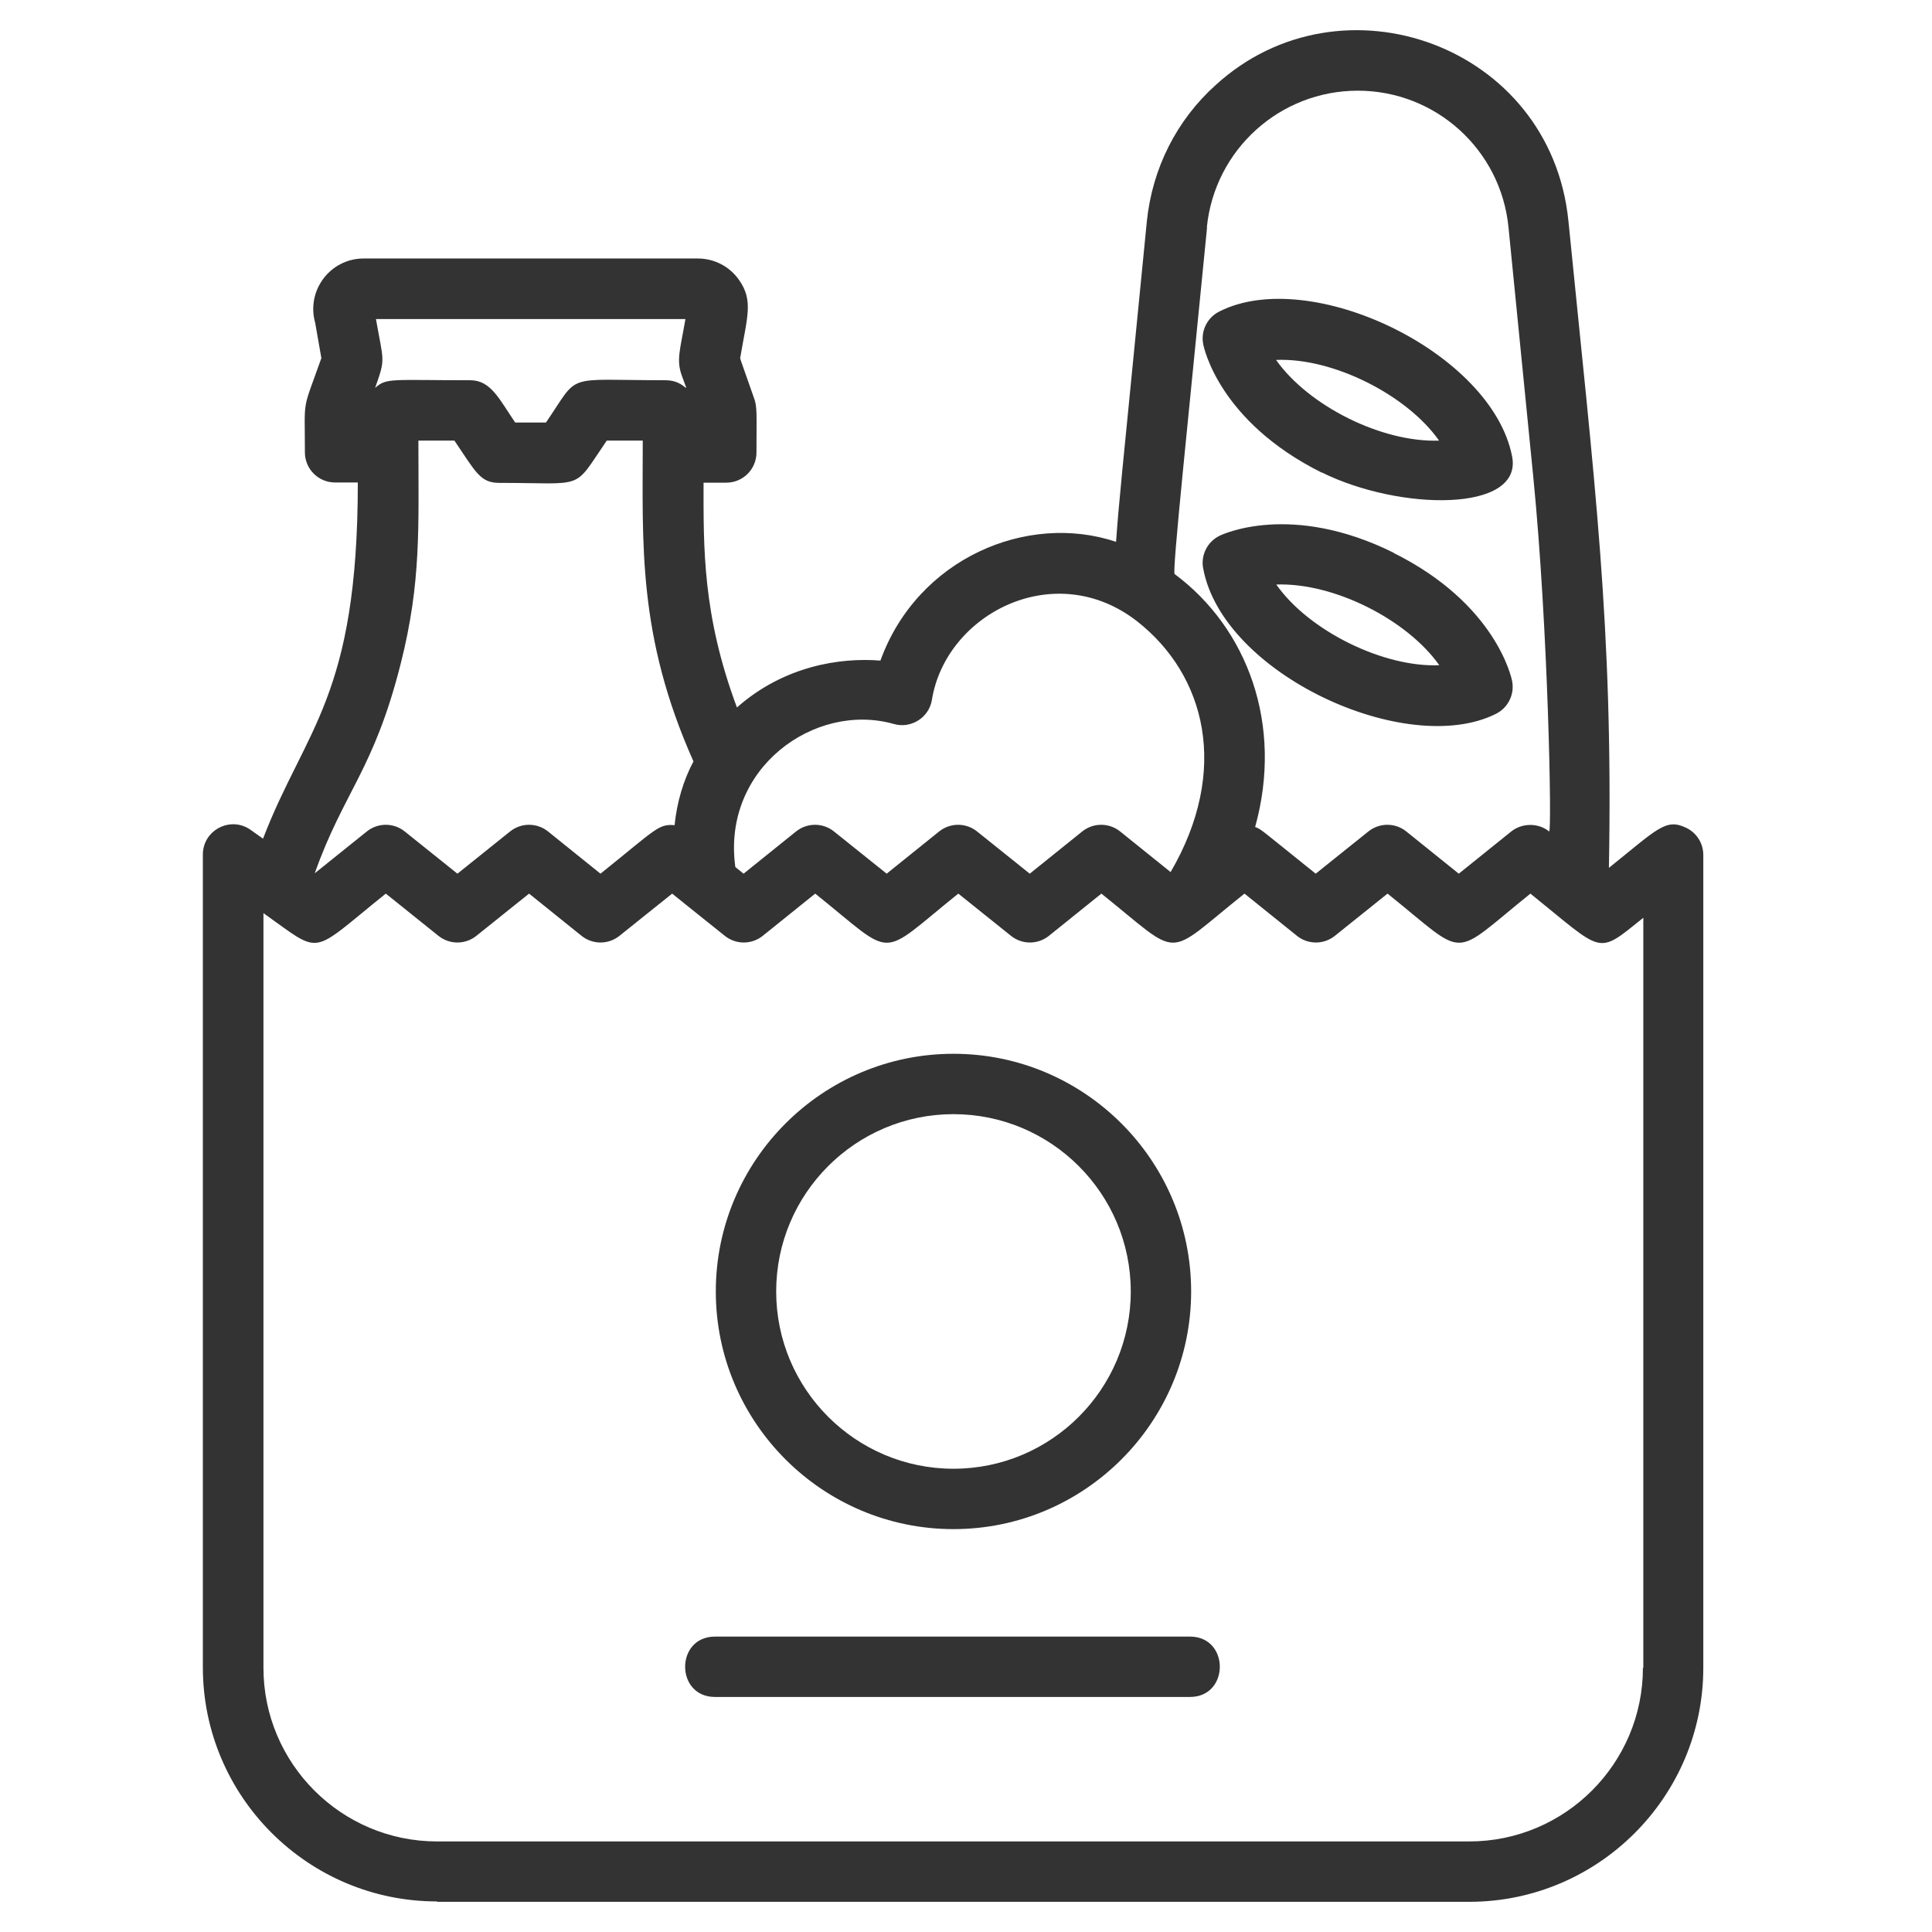<?xml version="1.0" encoding="UTF-8"?>
<svg xmlns="http://www.w3.org/2000/svg" width="64" height="64" viewBox="0 0 64 64" fill="none">
  <path d="M14.479 63H48.671C52.944 63 56.424 59.52 56.424 55.247V28.322C56.424 27.935 56.204 27.589 55.857 27.422C55.177 27.096 54.91 27.456 53.297 28.749C53.444 20.723 52.817 15.983 51.957 7.33C51.377 1.49 44.431 -0.983 40.271 2.817C38.978 3.977 38.171 5.577 37.991 7.33C37.072 16.669 37.078 16.496 36.971 17.949C34.032 16.963 30.392 18.496 29.165 21.883C27.839 21.776 25.972 22.056 24.412 23.436C23.266 20.363 23.306 18.143 23.306 15.989H24.059C24.612 15.989 25.059 15.543 25.059 14.989C25.059 13.69 25.092 13.47 24.965 13.15C24.472 11.743 24.512 11.89 24.526 11.823C24.752 10.49 24.965 9.957 24.479 9.27C24.166 8.823 23.659 8.563 23.112 8.563H12.046C10.94 8.563 10.14 9.623 10.44 10.69L10.646 11.863C9.993 13.703 10.1 13.116 10.1 14.983C10.1 15.536 10.546 15.983 11.1 15.983H11.853C11.853 23.089 10.113 24.136 8.713 27.782L8.3 27.489C7.64 27.022 6.72 27.495 6.72 28.309V55.234C6.72 59.507 10.2 62.987 14.473 62.987L14.479 63ZM29.605 23.982C30.172 24.149 30.779 23.776 30.872 23.176C31.338 20.323 34.958 18.456 37.678 20.589C39.931 22.362 40.751 25.502 38.778 28.889L37.105 27.542C36.738 27.249 36.218 27.249 35.852 27.542L34.112 28.942L32.365 27.542C31.998 27.249 31.479 27.249 31.112 27.542L29.372 28.942L27.625 27.542C27.259 27.249 26.739 27.249 26.372 27.542L24.632 28.942L24.359 28.722C23.906 25.449 26.992 23.242 29.605 23.982ZM39.978 7.53C40.238 4.95 42.404 3.004 44.978 3.004C47.551 3.004 49.717 4.95 49.971 7.53L50.791 15.79C51.291 20.836 51.411 27.622 51.317 27.542C50.951 27.249 50.417 27.262 50.064 27.542L48.324 28.942L46.584 27.542C46.218 27.249 45.698 27.249 45.331 27.542L43.584 28.942C41.664 27.402 41.798 27.482 41.578 27.395C42.518 24.009 41.325 20.809 38.911 19.016C38.825 18.943 39.351 14.01 39.985 7.537L39.978 7.53ZM54.424 55.247C54.424 58.42 51.844 61 48.671 61H14.479C11.306 61 8.727 58.42 8.727 55.247V30.249C10.713 31.655 10.22 31.655 12.78 29.602L14.526 31.002C14.893 31.295 15.413 31.295 15.779 31.002L17.526 29.602L19.266 31.002C19.633 31.295 20.152 31.295 20.519 31.002L22.266 29.602C22.332 29.655 22.859 30.082 24.012 31.002C24.379 31.295 24.899 31.295 25.265 31.002L27.005 29.602C29.712 31.768 29.039 31.775 31.745 29.602L33.492 31.002C33.858 31.295 34.378 31.295 34.745 31.002L36.485 29.602C39.205 31.782 38.525 31.755 41.225 29.602L42.965 31.002C43.331 31.295 43.851 31.295 44.218 31.002L45.964 29.602C48.664 31.768 47.998 31.775 50.697 29.602C53.157 31.582 52.87 31.662 54.437 30.402V55.247H54.424ZM12.453 10.57H22.706C22.526 11.61 22.399 11.923 22.586 12.443C22.872 13.256 22.752 12.596 22.059 12.596C18.619 12.596 19.233 12.323 18.086 13.996H17.066C16.546 13.236 16.266 12.596 15.579 12.596C12.946 12.596 12.806 12.51 12.426 12.85C12.78 11.85 12.706 12.01 12.453 10.563V10.57ZM13.273 21.989C13.96 19.276 13.86 17.469 13.86 14.596H15.053C15.759 15.636 15.906 15.996 16.539 15.996C19.439 15.996 18.953 16.27 20.099 14.596H21.292C21.292 18.016 21.112 21.056 22.972 25.222C22.639 25.849 22.426 26.562 22.346 27.335C21.806 27.289 21.739 27.462 19.892 28.942L18.153 27.542C17.786 27.249 17.266 27.249 16.899 27.542L15.153 28.942L13.406 27.542C13.04 27.249 12.52 27.249 12.153 27.542L10.426 28.929C11.386 26.222 12.38 25.522 13.273 21.989ZM43.784 15.649C46.364 16.929 50.451 16.983 50.091 15.123C49.424 11.67 43.404 8.797 40.398 10.316C39.991 10.517 39.771 10.963 39.858 11.403C39.878 11.51 40.385 13.963 43.784 15.656V15.649ZM47.671 14.596C45.771 14.663 43.344 13.443 42.271 11.923C44.171 11.843 46.618 13.096 47.671 14.596ZM46.164 18.309C42.764 16.623 40.491 17.703 40.398 17.749C39.991 17.949 39.771 18.396 39.858 18.836C40.511 22.336 46.598 25.122 49.551 23.649C49.957 23.449 50.177 23.002 50.091 22.562C50.071 22.456 49.557 20.003 46.164 18.316V18.309ZM42.278 19.363C44.204 19.296 46.618 20.536 47.678 22.036C45.851 22.116 43.371 20.916 42.278 19.363ZM31.585 50.654C35.925 50.654 39.458 47.121 39.458 42.781C39.458 38.441 35.925 34.908 31.585 34.908C27.245 34.908 23.712 38.441 23.712 42.781C23.712 47.121 27.245 50.654 31.585 50.654ZM31.585 36.908C34.825 36.908 37.458 39.541 37.458 42.781C37.458 46.021 34.825 48.654 31.585 48.654C28.345 48.654 25.712 46.021 25.712 42.781C25.712 39.541 28.345 36.908 31.585 36.908ZM39.418 56.214H23.686C22.366 56.214 22.366 54.214 23.686 54.214H39.418C40.738 54.214 40.738 56.214 39.418 56.214Z" fill="#333333"></path>
</svg>
